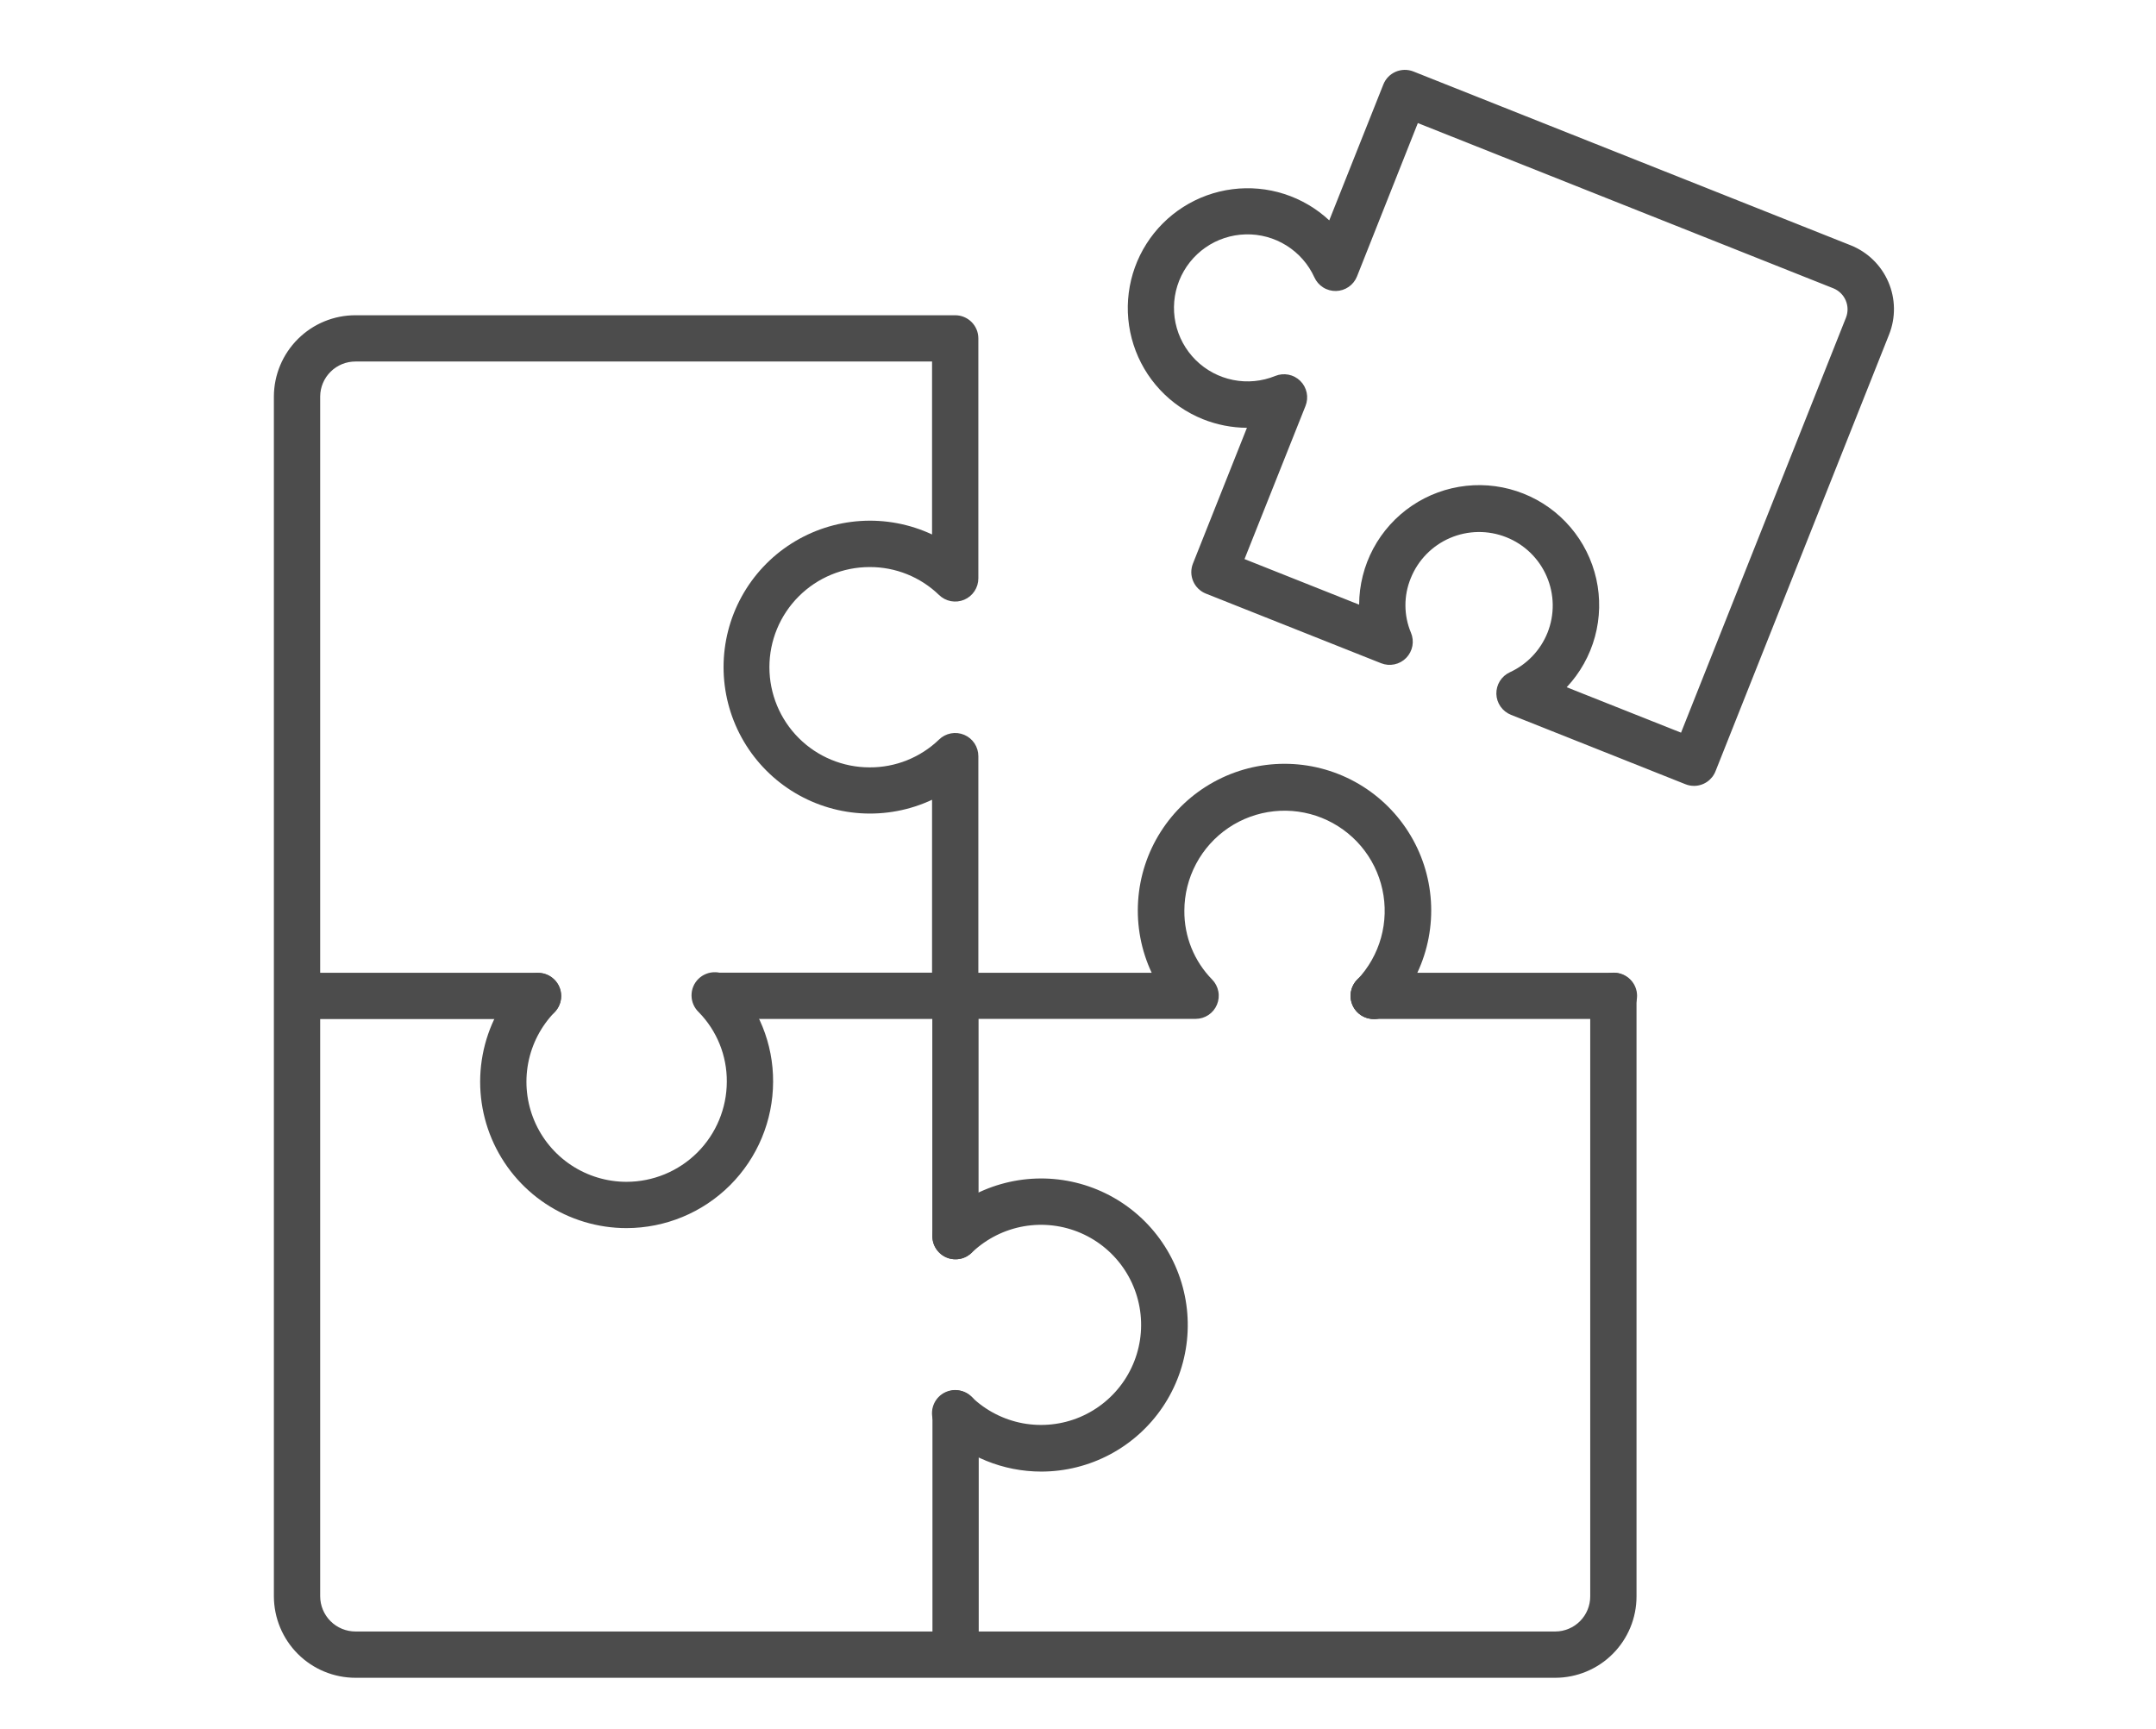 <svg width="91" height="73" viewBox="0 0 91 73" fill="none" xmlns="http://www.w3.org/2000/svg">
<g opacity="0.7">
<path d="M71.501 33.172C71.377 33.172 71.255 33.149 71.14 33.103L63.775 30.173C63.597 30.102 63.444 29.981 63.334 29.824C63.224 29.667 63.163 29.481 63.158 29.29C63.154 29.098 63.205 28.91 63.306 28.747C63.408 28.585 63.555 28.456 63.729 28.376C64.453 28.043 65.022 27.445 65.318 26.705C65.469 26.326 65.543 25.921 65.537 25.514C65.531 25.106 65.444 24.704 65.282 24.33C65.121 23.956 64.887 23.617 64.594 23.333C64.301 23.049 63.956 22.826 63.576 22.676C62.812 22.372 61.958 22.384 61.202 22.709C60.446 23.034 59.85 23.645 59.544 24.409C59.395 24.774 59.318 25.164 59.32 25.557C59.321 25.951 59.4 26.341 59.552 26.704C59.628 26.881 59.649 27.077 59.614 27.267C59.578 27.456 59.488 27.631 59.353 27.77C59.218 27.908 59.046 28.003 58.857 28.043C58.668 28.083 58.472 28.067 58.293 27.995L50.899 25.057C50.78 25.01 50.671 24.939 50.579 24.85C50.486 24.76 50.413 24.653 50.362 24.535C50.311 24.418 50.284 24.291 50.282 24.162C50.281 24.034 50.304 23.906 50.352 23.787L52.63 18.058C51.994 18.054 51.364 17.931 50.774 17.695C50.085 17.419 49.465 16.994 48.959 16.451C48.453 15.908 48.072 15.26 47.845 14.553C47.617 13.846 47.548 13.098 47.642 12.362C47.736 11.625 47.991 10.918 48.389 10.292C48.787 9.665 49.319 9.133 49.945 8.735C50.572 8.337 51.278 8.081 52.015 7.987C52.751 7.892 53.499 7.961 54.206 8.188C54.913 8.415 55.561 8.796 56.105 9.302L58.388 3.565C58.436 3.445 58.506 3.336 58.596 3.244C58.685 3.152 58.792 3.079 58.91 3.028C59.028 2.978 59.155 2.951 59.283 2.949C59.412 2.947 59.539 2.971 59.658 3.018L78.113 10.354C78.826 10.638 79.398 11.194 79.702 11.899C80.007 12.605 80.019 13.402 79.736 14.116L72.41 32.55C72.339 32.733 72.214 32.891 72.051 33.002C71.889 33.113 71.697 33.172 71.501 33.172ZM66.128 29.009L70.953 30.926L77.918 13.399C78.007 13.166 78.002 12.908 77.903 12.679C77.804 12.45 77.62 12.269 77.39 12.173L59.844 5.195L57.277 11.666C57.206 11.845 57.084 11.999 56.927 12.108C56.769 12.218 56.582 12.279 56.39 12.283C56.198 12.287 56.009 12.235 55.847 12.132C55.685 12.03 55.556 11.882 55.477 11.707C55.225 11.153 54.815 10.686 54.3 10.364C53.784 10.041 53.185 9.877 52.577 9.893C51.968 9.908 51.378 10.101 50.879 10.449C50.38 10.797 49.995 11.284 49.77 11.849C49.545 12.415 49.492 13.034 49.616 13.629C49.74 14.225 50.037 14.77 50.469 15.199C50.901 15.627 51.449 15.919 52.045 16.038C52.642 16.158 53.26 16.099 53.824 15.87C54.001 15.797 54.196 15.778 54.384 15.815C54.572 15.852 54.745 15.943 54.882 16.078C55.019 16.213 55.112 16.385 55.152 16.573C55.191 16.76 55.174 16.956 55.103 17.134L52.528 23.599L57.366 25.523C57.369 24.698 57.574 23.886 57.962 23.158C58.351 22.43 58.912 21.808 59.595 21.346C60.279 20.884 61.065 20.596 61.886 20.507C62.706 20.418 63.536 20.531 64.303 20.836C65.07 21.14 65.751 21.628 66.286 22.256C66.822 22.884 67.195 23.633 67.376 24.438C67.555 25.244 67.536 26.081 67.319 26.877C67.102 27.673 66.693 28.404 66.129 29.006L66.128 29.009Z" fill="black"/>
<path d="M68.12 43.01C67.991 43.011 67.864 42.986 67.746 42.938C67.627 42.889 67.519 42.818 67.428 42.727C67.337 42.637 67.264 42.53 67.215 42.411C67.165 42.293 67.139 42.166 67.138 42.038C67.138 41.91 67.163 41.782 67.211 41.664C67.26 41.545 67.331 41.437 67.421 41.346C67.512 41.255 67.619 41.182 67.737 41.133C67.856 41.083 67.983 41.057 68.111 41.057H68.12C68.379 41.057 68.627 41.16 68.81 41.343C68.994 41.526 69.097 41.774 69.097 42.033C69.097 42.292 68.994 42.541 68.81 42.724C68.627 42.907 68.379 43.01 68.12 43.01Z" fill="black"/>
<path d="M57.989 43.01C57.73 43.012 57.481 42.91 57.297 42.728C57.112 42.545 57.008 42.297 57.007 42.038C57.006 41.779 57.108 41.53 57.29 41.346C57.472 41.162 57.72 41.058 57.979 41.057H57.989C58.248 41.057 58.496 41.16 58.679 41.343C58.863 41.526 58.966 41.774 58.966 42.033C58.966 42.292 58.863 42.541 58.679 42.724C58.496 42.907 58.248 43.01 57.989 43.01Z" fill="black"/>
<path d="M57.979 43.015C57.721 43.015 57.473 42.913 57.29 42.731C57.107 42.549 57.004 42.302 57.002 42.044C57.001 41.868 57.048 41.694 57.137 41.542C57.227 41.39 57.356 41.265 57.51 41.181C57.665 41.096 57.84 41.055 58.016 41.062C58.192 41.068 58.364 41.123 58.511 41.219C58.659 41.315 58.778 41.449 58.856 41.608C58.934 41.766 58.967 41.943 58.953 42.118C58.938 42.294 58.876 42.463 58.774 42.606C58.671 42.75 58.531 42.863 58.37 42.933C58.247 42.988 58.114 43.016 57.979 43.015Z" fill="black"/>
<path d="M65.647 70.82H15.006C14.094 70.82 13.218 70.459 12.572 69.814C11.927 69.17 11.563 68.296 11.56 67.383V16.733C11.564 15.822 11.929 14.95 12.575 14.308C13.221 13.665 14.095 13.305 15.006 13.307H40.317C40.576 13.307 40.824 13.409 41.008 13.593C41.191 13.776 41.294 14.024 41.294 14.283V24.411C41.294 24.604 41.238 24.793 41.132 24.953C41.026 25.114 40.874 25.24 40.697 25.315C40.519 25.39 40.324 25.411 40.134 25.375C39.945 25.339 39.771 25.247 39.633 25.113C38.847 24.353 37.795 23.93 36.702 23.936C35.581 23.936 34.506 24.381 33.713 25.174C32.92 25.967 32.475 27.042 32.475 28.163C32.475 29.285 32.92 30.36 33.713 31.153C34.506 31.946 35.581 32.391 36.702 32.391C37.795 32.398 38.846 31.977 39.633 31.219C39.771 31.084 39.945 30.993 40.134 30.957C40.324 30.921 40.519 30.942 40.697 31.017C40.874 31.092 41.026 31.217 41.132 31.378C41.238 31.539 41.294 31.728 41.294 31.92V41.062H48.61C48.167 40.118 47.97 39.078 48.037 38.037C48.103 36.997 48.431 35.99 48.99 35.111C49.549 34.231 50.321 33.507 51.235 33.005C52.148 32.503 53.174 32.24 54.216 32.24C55.259 32.24 56.284 32.503 57.198 33.005C58.111 33.507 58.883 34.231 59.442 35.111C60.002 35.99 60.329 36.997 60.396 38.037C60.462 39.078 60.265 40.118 59.822 41.062H68.097C68.356 41.062 68.605 41.164 68.788 41.348C68.971 41.531 69.074 41.779 69.074 42.038V67.383C69.075 68.293 68.714 69.166 68.071 69.811C67.429 70.455 66.557 70.818 65.647 70.82ZM15.006 15.26C14.613 15.258 14.235 15.412 13.956 15.689C13.676 15.965 13.517 16.34 13.514 16.733V67.383C13.516 67.778 13.674 68.155 13.954 68.433C14.233 68.711 14.612 68.867 15.006 68.866H65.647C66.039 68.865 66.414 68.707 66.69 68.429C66.966 68.151 67.121 67.775 67.12 67.383V43.01H57.989C57.797 43.01 57.611 42.954 57.451 42.848C57.291 42.743 57.166 42.593 57.091 42.417C57.016 42.241 56.994 42.047 57.029 41.859C57.063 41.671 57.151 41.497 57.283 41.358C57.759 40.858 58.104 40.248 58.29 39.583C58.475 38.918 58.495 38.218 58.347 37.544C58.2 36.869 57.889 36.241 57.443 35.715C56.996 35.188 56.428 34.779 55.787 34.522C55.146 34.266 54.452 34.17 53.766 34.244C53.079 34.318 52.421 34.559 51.849 34.945C51.278 35.332 50.809 35.853 50.485 36.462C50.16 37.072 49.99 37.751 49.989 38.442C49.98 39.527 50.401 40.572 51.162 41.347C51.296 41.484 51.387 41.658 51.423 41.846C51.46 42.035 51.439 42.23 51.365 42.407C51.291 42.585 51.166 42.736 51.007 42.843C50.847 42.95 50.659 43.007 50.467 43.007H40.317C40.058 43.007 39.809 42.904 39.626 42.721C39.443 42.538 39.34 42.29 39.34 42.031V33.759C38.398 34.199 37.36 34.395 36.322 34.328C35.284 34.261 34.28 33.933 33.403 33.375C32.525 32.816 31.803 32.046 31.302 31.134C30.802 30.223 30.54 29.199 30.54 28.159C30.54 27.119 30.802 26.096 31.302 25.185C31.803 24.273 32.525 23.502 33.403 22.944C34.28 22.386 35.284 22.058 36.322 21.991C37.36 21.924 38.398 22.12 39.34 22.56V15.26H15.006Z" fill="black"/>
<path d="M40.327 53.154C40.067 53.154 39.819 53.051 39.636 52.868C39.453 52.684 39.35 52.436 39.35 52.177V42.044C39.349 41.916 39.373 41.789 39.422 41.67C39.47 41.551 39.542 41.443 39.632 41.352C39.814 41.168 40.062 41.063 40.321 41.062C40.58 41.061 40.829 41.162 41.013 41.344C41.198 41.526 41.302 41.774 41.303 42.033V52.172C41.304 52.301 41.279 52.428 41.23 52.547C41.181 52.666 41.11 52.775 41.019 52.866C40.928 52.957 40.82 53.03 40.701 53.079C40.583 53.128 40.455 53.154 40.327 53.154Z" fill="black"/>
<path d="M40.334 70.781C40.075 70.781 39.826 70.678 39.643 70.495C39.46 70.312 39.357 70.063 39.357 69.804V59.66C39.357 59.401 39.46 59.153 39.643 58.97C39.826 58.787 40.075 58.684 40.334 58.684C40.593 58.684 40.841 58.787 41.024 58.97C41.208 59.153 41.31 59.401 41.31 59.66V69.804C41.31 70.063 41.208 70.312 41.024 70.495C40.841 70.678 40.593 70.781 40.334 70.781Z" fill="black"/>
<path d="M40.327 43.01H30.218C29.959 43.01 29.711 42.907 29.528 42.724C29.344 42.541 29.241 42.292 29.241 42.033C29.241 41.774 29.344 41.526 29.528 41.343C29.711 41.16 29.959 41.057 30.218 41.057H40.327C40.586 41.057 40.834 41.16 41.017 41.343C41.201 41.526 41.303 41.774 41.303 42.033C41.303 42.292 41.201 42.541 41.017 42.724C40.834 42.907 40.586 43.01 40.327 43.01Z" fill="black"/>
<path d="M22.711 43.016H12.565C12.306 43.016 12.057 42.913 11.874 42.73C11.691 42.547 11.588 42.298 11.588 42.039C11.588 41.78 11.691 41.532 11.874 41.349C12.057 41.165 12.306 41.062 12.565 41.062H22.711C22.97 41.062 23.219 41.165 23.402 41.349C23.585 41.532 23.688 41.78 23.688 42.039C23.688 42.298 23.585 42.547 23.402 42.73C23.219 42.913 22.97 43.016 22.711 43.016Z" fill="black"/>
<path d="M26.445 51.839C25.231 51.839 24.043 51.482 23.031 50.811C22.019 50.141 21.227 49.186 20.754 48.068C20.281 46.95 20.148 45.717 20.372 44.524C20.596 43.33 21.167 42.229 22.013 41.358C22.194 41.176 22.44 41.072 22.697 41.07C22.955 41.067 23.203 41.167 23.387 41.346C23.572 41.525 23.678 41.77 23.683 42.028C23.688 42.285 23.591 42.534 23.414 42.72C22.835 43.316 22.445 44.068 22.292 44.884C22.139 45.699 22.23 46.542 22.553 47.306C22.876 48.071 23.417 48.723 24.109 49.182C24.8 49.64 25.612 49.885 26.442 49.885C27.564 49.885 28.64 49.44 29.434 48.648C30.228 47.855 30.675 46.779 30.677 45.657C30.685 44.563 30.26 43.51 29.495 42.727C29.399 42.637 29.323 42.528 29.27 42.408C29.217 42.287 29.189 42.157 29.188 42.026C29.186 41.894 29.211 41.764 29.261 41.642C29.312 41.52 29.386 41.41 29.48 41.318C29.574 41.226 29.685 41.154 29.808 41.106C29.93 41.057 30.061 41.035 30.193 41.039C30.325 41.042 30.454 41.073 30.573 41.128C30.693 41.183 30.8 41.262 30.888 41.359C32.014 42.508 32.64 44.054 32.631 45.662C32.627 47.301 31.974 48.871 30.814 50.029C29.654 51.187 28.083 51.837 26.445 51.839Z" fill="black"/>
<path d="M43.953 62.116C42.347 62.117 40.805 61.491 39.654 60.372C39.558 60.284 39.481 60.177 39.426 60.059C39.372 59.94 39.342 59.812 39.338 59.681C39.334 59.551 39.356 59.421 39.403 59.3C39.45 59.178 39.52 59.067 39.611 58.973C39.702 58.879 39.81 58.804 39.93 58.753C40.05 58.702 40.179 58.675 40.309 58.674C40.44 58.674 40.569 58.699 40.689 58.749C40.81 58.799 40.919 58.873 41.01 58.966C41.606 59.539 42.356 59.925 43.169 60.077C43.981 60.227 44.821 60.137 45.582 59.816C46.344 59.494 46.994 58.956 47.453 58.269C47.912 57.582 48.16 56.775 48.164 55.948C48.169 55.121 47.931 54.312 47.48 53.619C47.029 52.926 46.385 52.381 45.627 52.051C44.869 51.721 44.031 51.621 43.217 51.762C42.402 51.904 41.647 52.282 41.045 52.848C40.912 52.991 40.739 53.09 40.548 53.133C40.357 53.176 40.158 53.161 39.976 53.09C39.794 53.019 39.638 52.894 39.527 52.733C39.416 52.572 39.357 52.381 39.355 52.186V52.177C39.356 52.046 39.382 51.916 39.434 51.795C39.485 51.675 39.56 51.566 39.654 51.475C40.383 50.772 41.274 50.26 42.247 49.982C43.22 49.704 44.247 49.669 45.237 49.88C46.227 50.091 47.15 50.542 47.925 51.193C48.7 51.843 49.303 52.675 49.682 53.613C50.062 54.552 50.205 55.569 50.099 56.576C49.993 57.582 49.642 58.548 49.077 59.387C48.511 60.227 47.748 60.914 46.855 61.39C45.961 61.866 44.965 62.115 43.953 62.116Z" fill="black"/>
</g>
</svg>
